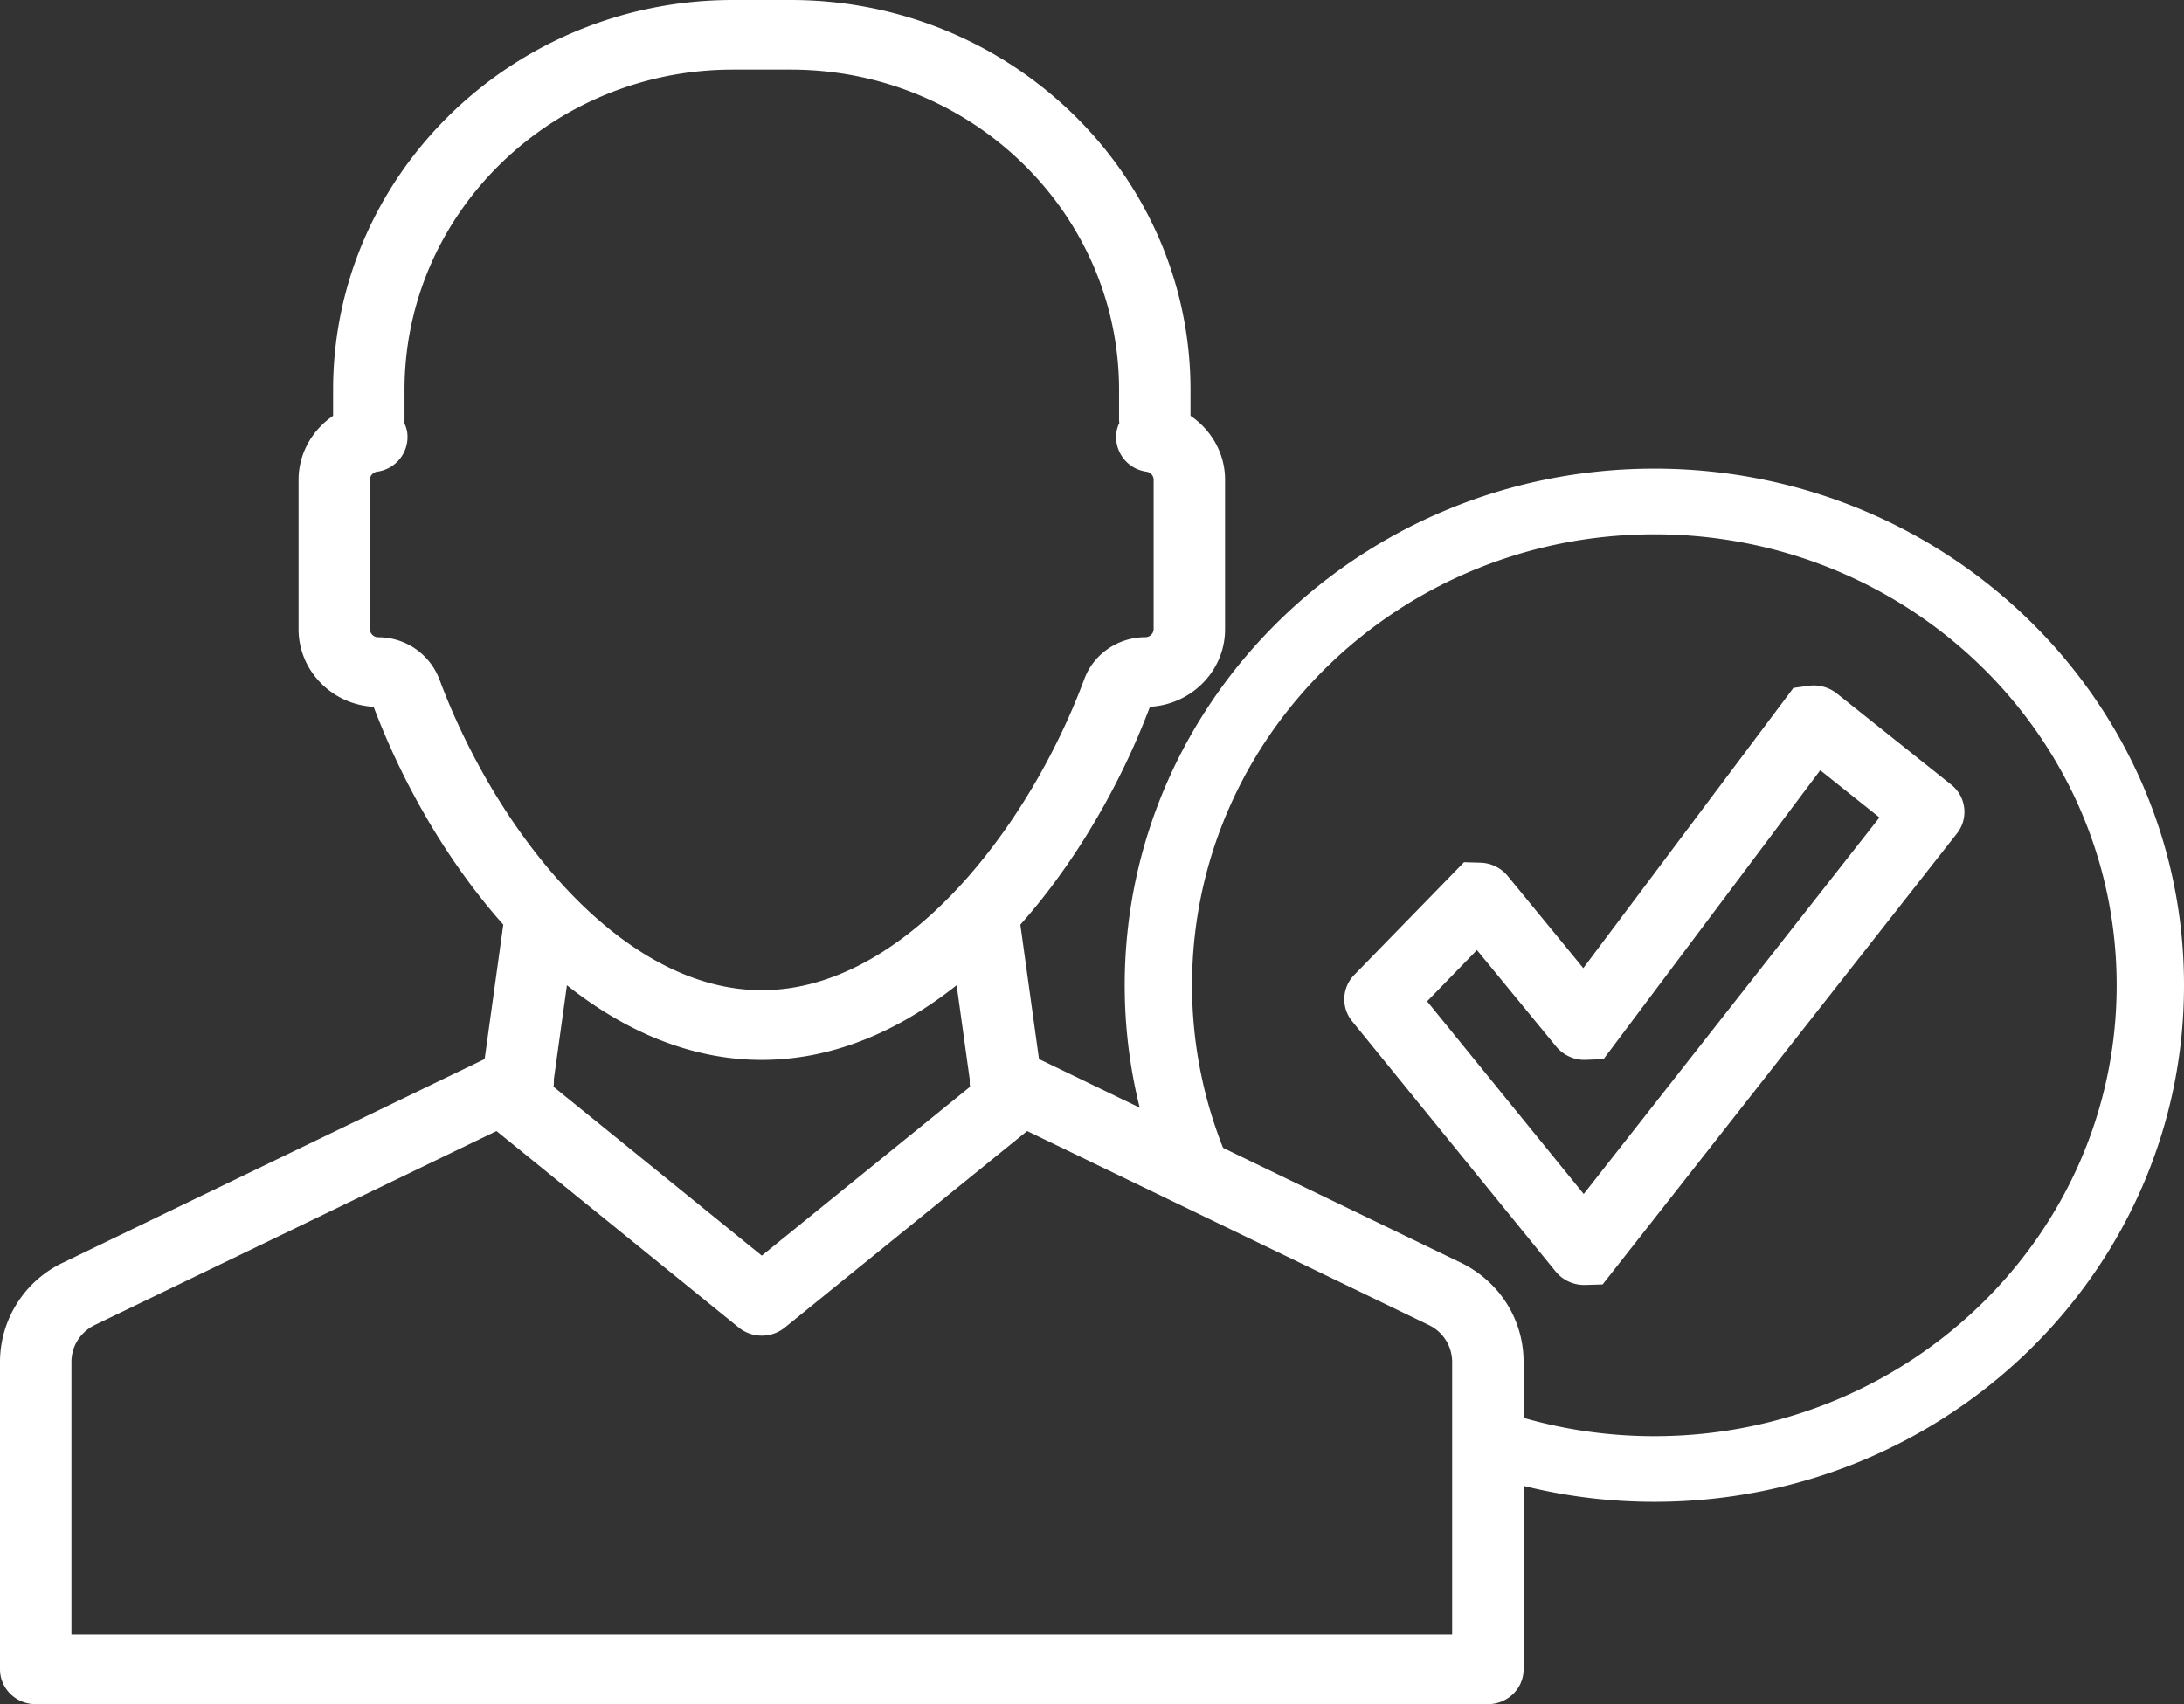 <svg width="41" height="32" fill="none" xmlns="http://www.w3.org/2000/svg"><rect width="100%" height="100%" fill="#333333" stroke="none"/><path fill-rule="evenodd" clip-rule="evenodd" d="M27.261 30.692H1.341v-5.119c0-.297.17-.564.442-.695l7.537-3.64 4.535 3.678a.69.69 0 0 0 .892 0l4.535-3.678 7.537 3.64a.77.77 0 0 1 .442.695v5.119ZM10.397 20.269l.246-1.769c1.086.862 2.325 1.402 3.658 1.402.31 0 .615-.03.914-.085.987-.184 1.91-.656 2.744-1.317l.246 1.77a.62.62 0 0 0 .006.136l-3.91 3.171-3.91-3.171a.646.646 0 0 0 .006-.137Zm-2.151-7.52a1.227 1.227 0 0 0-1.145-.783.155.155 0 0 1-.156-.15V9.006c0-.081.068-.14.133-.149a.657.657 0 0 0 .566-.742.635.635 0 0 0-.056-.173c.002-.017.006-.033.006-.05v-.571c0-3.316 2.765-6.014 6.164-6.014h1.086c3.4 0 6.164 2.698 6.164 6.014v.57c0 .018.004.034.005.051a.635.635 0 0 0-.054.173.657.657 0 0 0 .565.742c.065.01.133.068.133.15v2.807a.155.155 0 0 1-.155.151c-.51 0-.971.315-1.145.783-1.048 2.815-3.39 5.845-6.056 5.845s-5.008-3.03-6.055-5.845Zm19.168 10.956-7.909-3.819-.35-2.524a11.113 11.113 0 0 0 .482-.581 12.79 12.79 0 0 0 .799-1.16c.461-.752.85-1.55 1.152-2.35.785-.042 1.41-.679 1.41-1.455V9.006c0-.489-.256-.932-.649-1.199v-.486C22.35 3.285 18.983 0 14.844 0h-1.086C9.62 0 6.253 3.285 6.253 7.322v.486c-.393.267-.648.71-.648 1.2v2.808c0 .776.624 1.412 1.409 1.456.552 1.457 1.389 2.914 2.434 4.09l-.35 2.524-7.91 3.82A2.067 2.067 0 0 0 0 25.572v5.773c0 .361.3.654.67.654h27.262c.37 0 .67-.293.67-.654v-5.773c0-.798-.455-1.514-1.188-1.868Z" fill="#fff"/><path fill-rule="evenodd" clip-rule="evenodd" d="m27.727 17.84 1.484 1.808c.132.162.34.26.55.253l.342-.013 4.068-5.425 1.112.887-5.552 7.07-2.94-3.618.936-.963Zm1.48 6.038c.128.158.327.25.533.25h.012l.334-.01 6.649-8.465a.652.652 0 0 0-.11-.923l-2.143-1.709a.7.7 0 0 0-.518-.145l-.296.041-3.945 5.262-1.419-1.73a.688.688 0 0 0-.505-.25l-.315-.009-2.06 2.115a.653.653 0 0 0-.039.873l3.821 4.7Z" fill="#fff"/><path fill-rule="evenodd" clip-rule="evenodd" d="M31.057 8.8c-5.491 0-9.943 4.343-9.943 9.7 0 1.183.218 2.316.615 3.364l1.845.924a8.27 8.27 0 0 1-1.196-4.288c0-4.676 3.886-8.467 8.68-8.467 4.792 0 8.678 3.79 8.678 8.467 0 4.677-3.886 8.467-8.679 8.467-1.18 0-2.304-.23-3.33-.646l.147 1.369c1 .33 2.07.51 3.183.51 5.491 0 9.943-4.342 9.943-9.7 0-5.357-4.452-9.7-9.943-9.7Z" fill="#fff"/></svg>